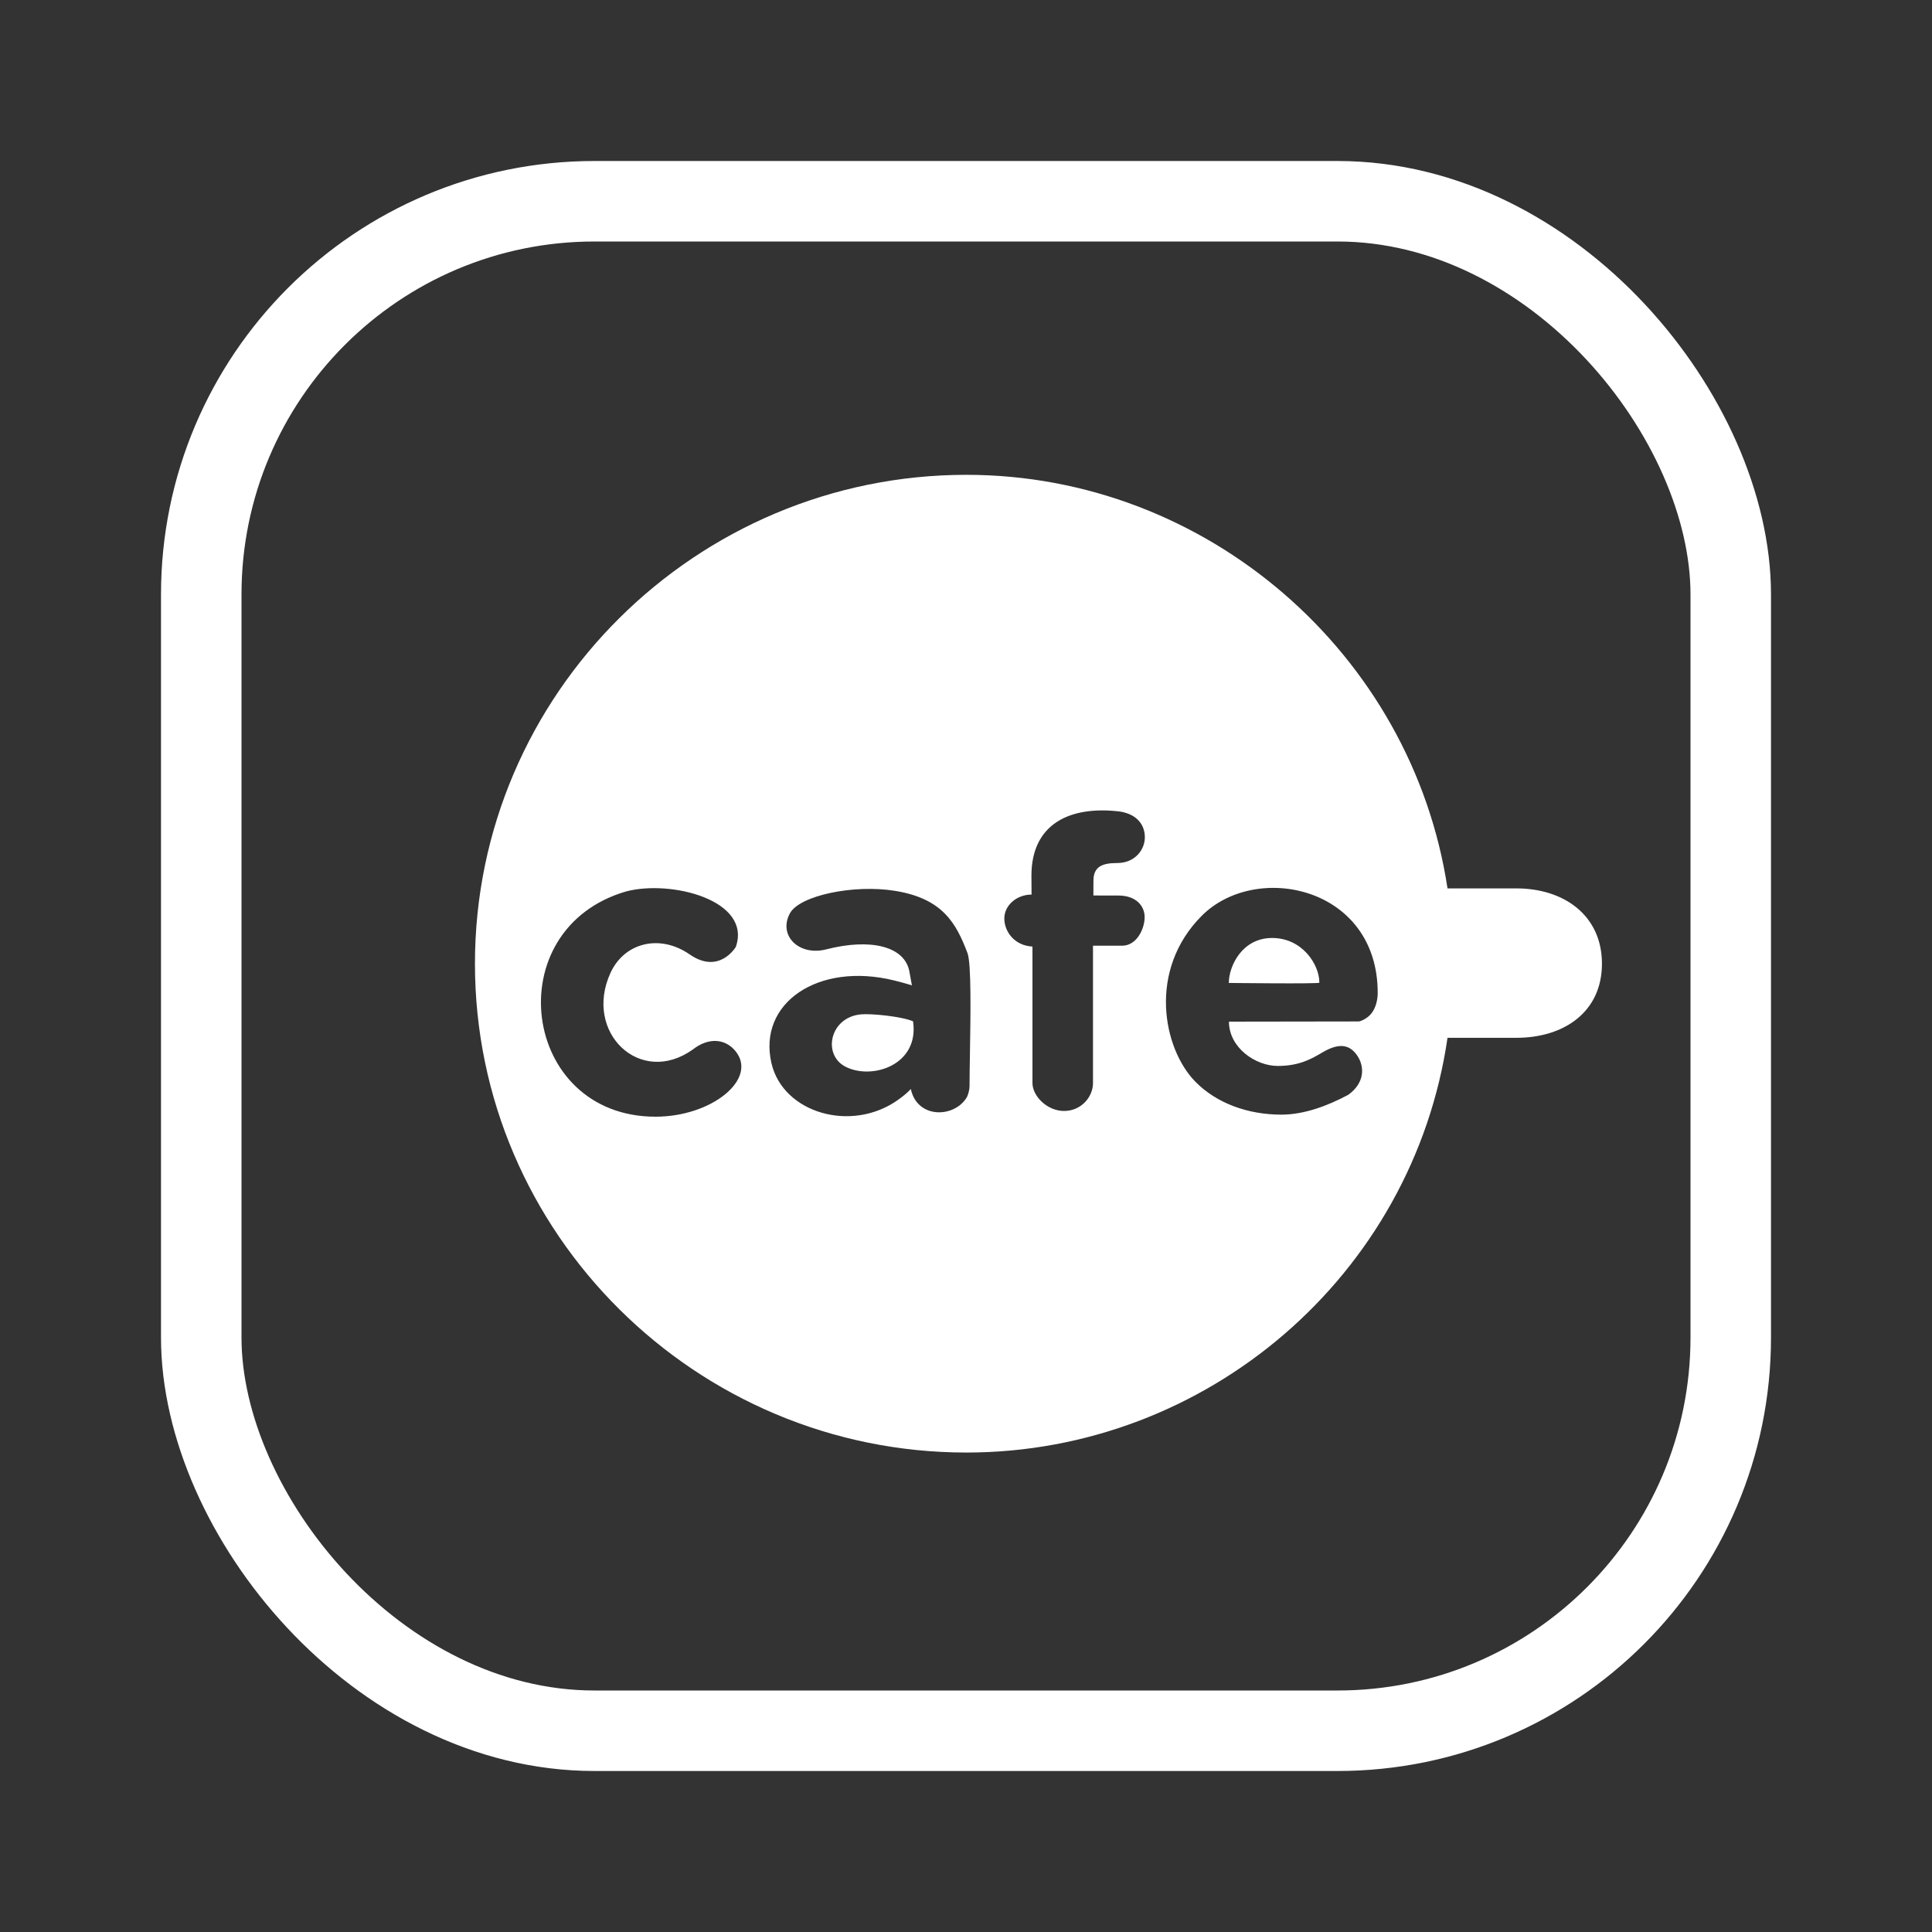 <svg width="30" height="30" viewBox="0 0 30 30" fill="none" xmlns="http://www.w3.org/2000/svg">
<rect x="0" y="0" width="30" height="30" fill="#333333" stroke="none"/>
<rect x="3.125" y="3.125" width="23.75" height="23.75" rx="6.106" stroke="white" stroke-width="1.25"/>
<path fill-rule="evenodd" clip-rule="evenodd" d="M22.477 16.115C21.94 19.806 18.738 22.555 15.006 22.555C10.814 22.555 7.375 19.157 7.375 14.964C7.375 10.772 10.814 7.373 15.006 7.373C18.738 7.373 21.926 10.153 22.477 13.795H23.546C24.291 13.795 24.875 14.219 24.875 14.964C24.875 15.71 24.291 16.115 23.546 16.115H22.477ZM16.016 13.598C16.016 12.793 16.613 12.506 17.395 12.602C17.663 12.647 17.775 12.814 17.777 12.996C17.78 13.195 17.622 13.401 17.348 13.401C17.112 13.401 16.98 13.459 16.979 13.673L16.978 13.905L17.372 13.906C17.635 13.907 17.774 14.063 17.774 14.241C17.774 14.419 17.654 14.685 17.423 14.685H16.972V16.818C16.972 17.032 16.79 17.251 16.523 17.251C16.256 17.251 16.032 17.016 16.032 16.818V14.698C15.752 14.684 15.595 14.465 15.595 14.262C15.595 14.059 15.786 13.891 16.018 13.891L16.016 13.598ZM10.179 17.34C8.092 17.34 7.714 14.423 9.726 13.841C10.431 13.659 11.676 13.982 11.426 14.703C11.426 14.703 11.17 15.14 10.709 14.82C10.247 14.5 9.696 14.634 9.479 15.108C9.057 16.031 9.941 16.88 10.759 16.296C11.003 16.104 11.266 16.127 11.424 16.326C11.767 16.757 11.052 17.34 10.179 17.34ZM20.936 17C21.199 16.81 21.189 16.556 21.073 16.388C20.969 16.238 20.819 16.178 20.548 16.334L20.519 16.351C20.363 16.442 20.174 16.552 19.842 16.552C19.49 16.552 19.083 16.264 19.083 15.864L21.096 15.861C21.126 15.861 21.23 15.818 21.294 15.738C21.364 15.651 21.393 15.523 21.393 15.418C21.393 13.765 19.505 13.375 18.662 14.219C17.819 15.062 18.056 16.281 18.561 16.796C18.896 17.137 19.385 17.308 19.897 17.308C20.247 17.308 20.608 17.175 20.936 17ZM19.753 14.565C20.221 14.565 20.487 14.975 20.487 15.259C20.487 15.28 19.081 15.263 19.081 15.263C19.081 15.005 19.285 14.565 19.753 14.565ZM13.904 13.834C13.256 13.727 12.412 13.907 12.265 14.183C12.08 14.529 12.408 14.851 12.833 14.741C13.514 14.566 14.054 14.691 14.122 15.092C14.134 15.164 14.16 15.3 14.16 15.3C14.16 15.3 14.018 15.257 13.883 15.224C12.707 14.935 11.763 15.573 11.979 16.509C12.159 17.286 13.225 17.594 13.947 17.077C14.103 16.965 14.143 16.909 14.143 16.909C14.24 17.372 14.812 17.364 15.01 17.043C15.023 17.023 15.055 16.942 15.055 16.861C15.055 16.733 15.058 16.559 15.061 16.365C15.071 15.758 15.084 14.959 15.023 14.799C14.847 14.334 14.637 13.954 13.904 13.834ZM13.369 15.751C13.525 15.736 14 15.782 14.178 15.859C14.278 16.541 13.536 16.775 13.127 16.563C12.769 16.378 12.882 15.796 13.369 15.751Z" fill="white"/>
</svg>
